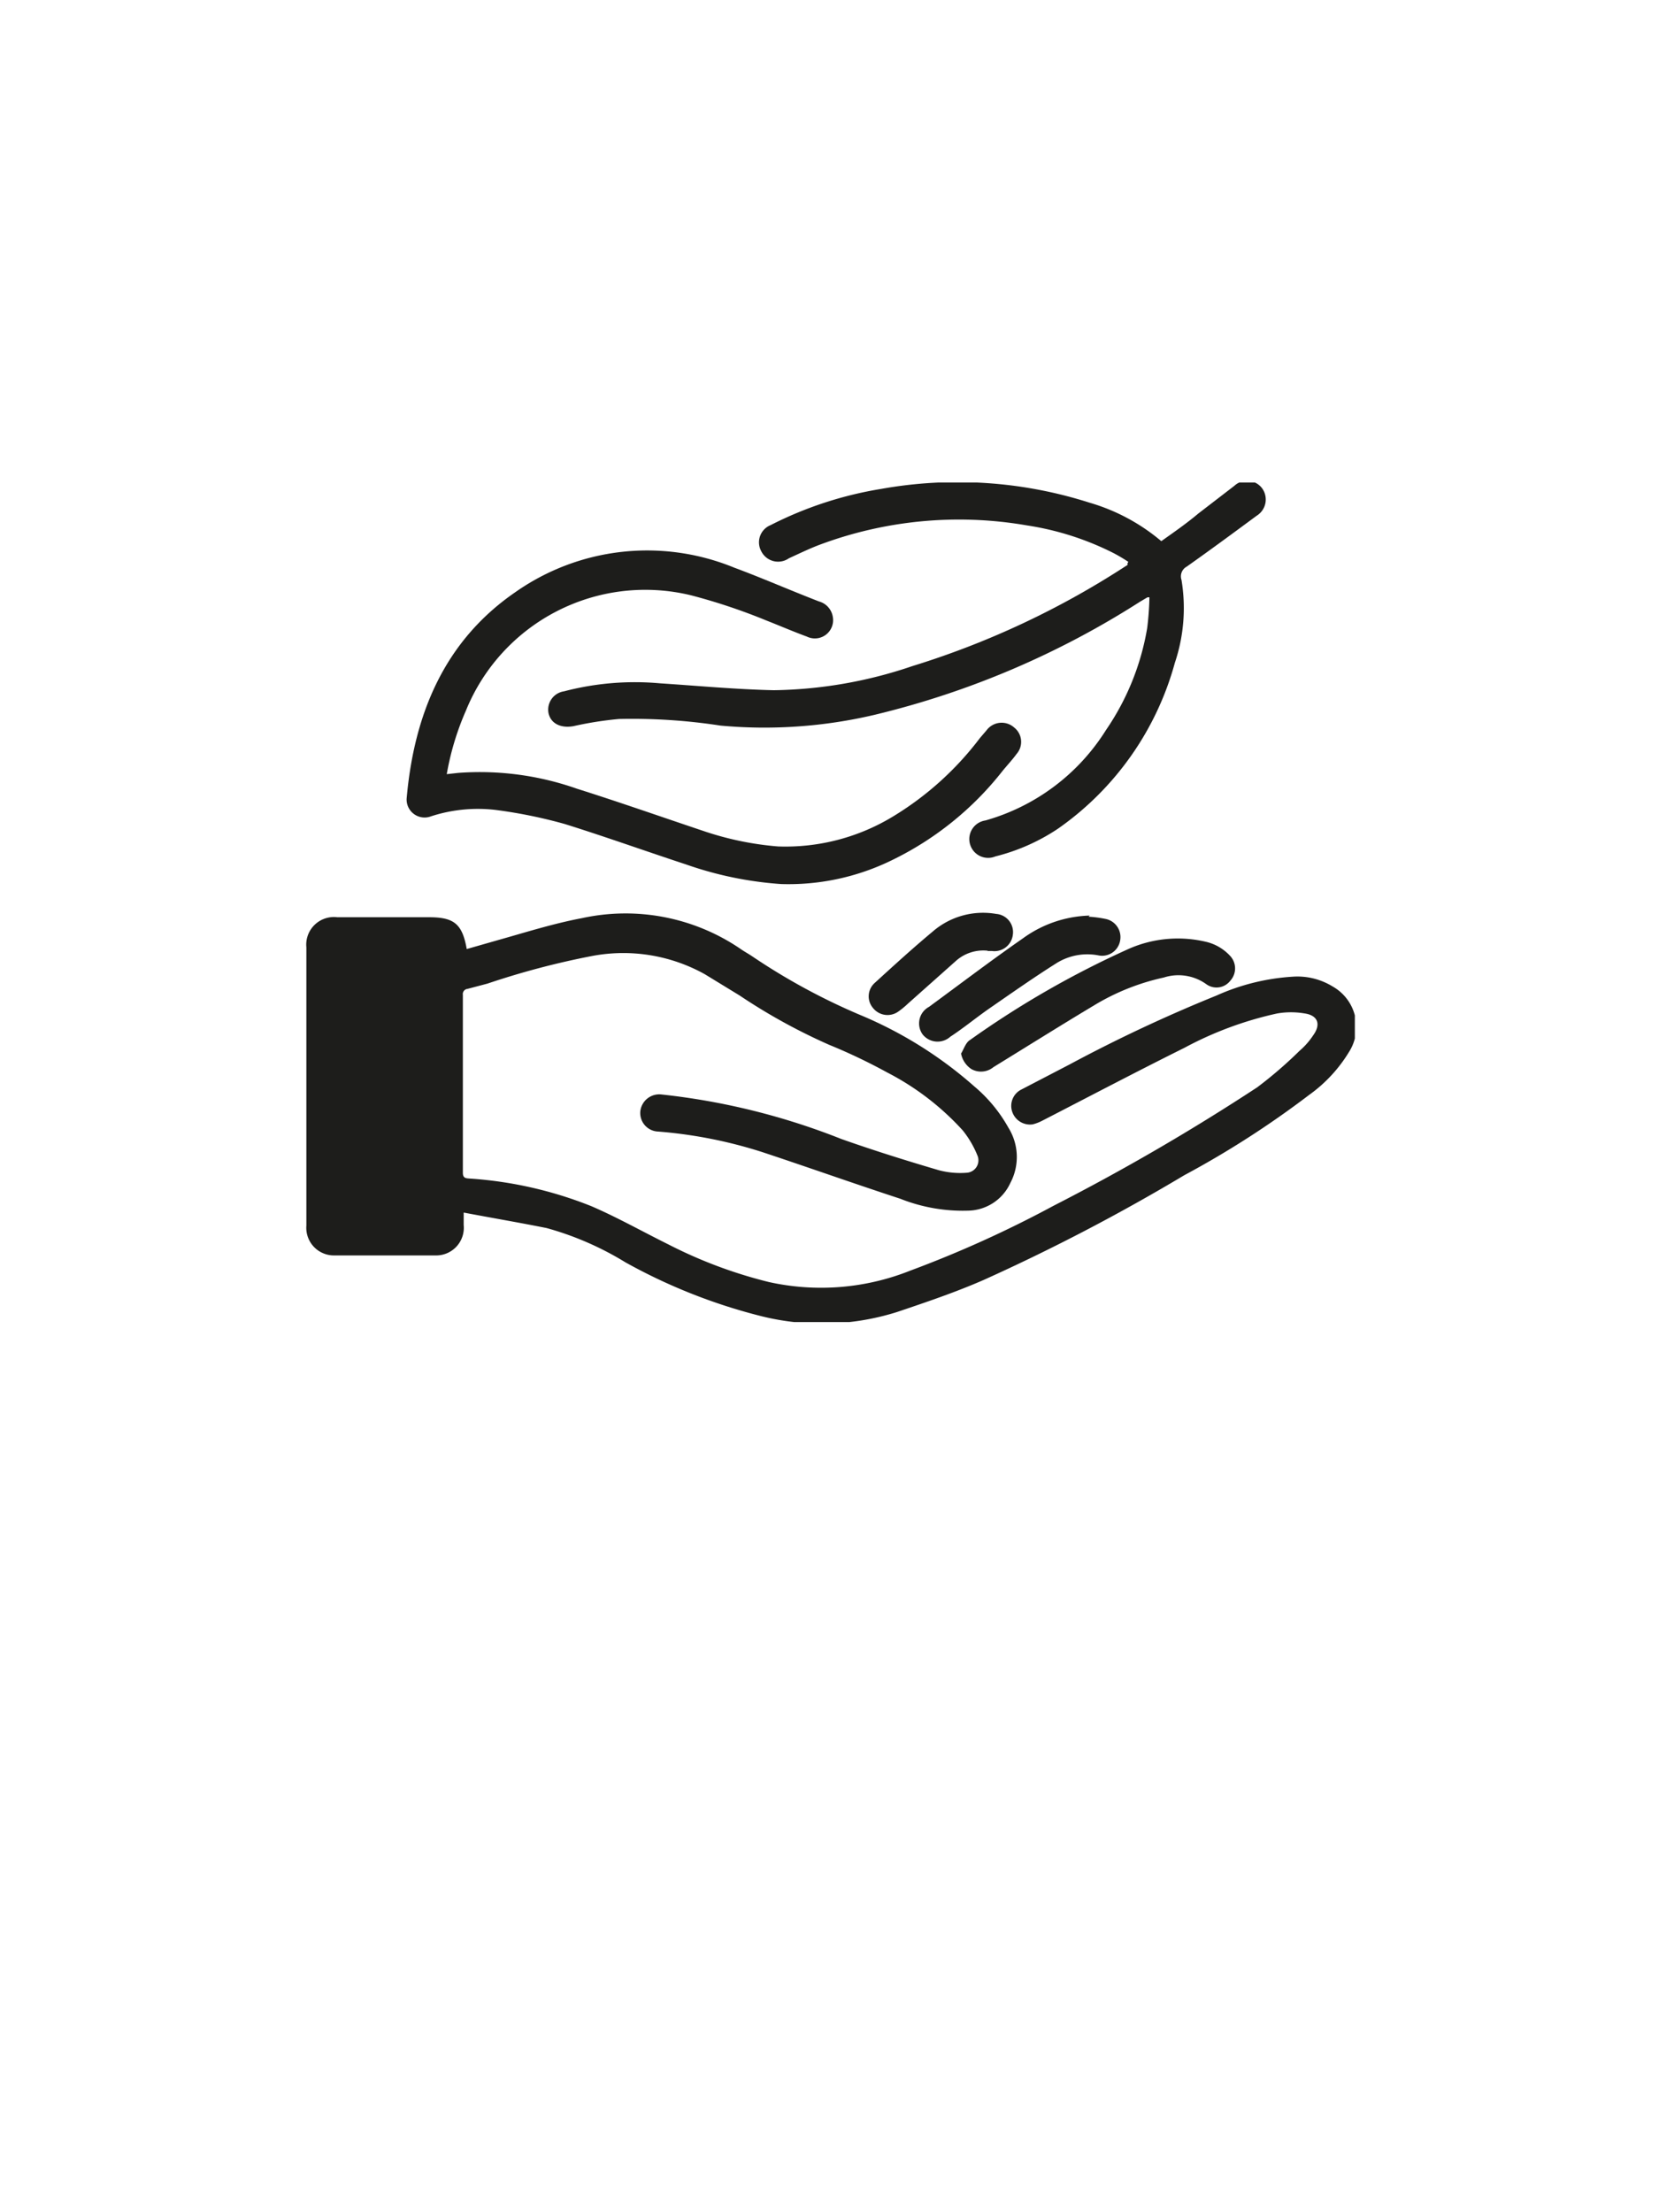 <svg id="Слой_1" data-name="Слой 1" xmlns="http://www.w3.org/2000/svg" xmlns:xlink="http://www.w3.org/1999/xlink" viewBox="0 0 60 80"><defs><style>.cls-1{fill:none;}.cls-2{clip-path:url(#clip-path);}.cls-3{fill:#1d1d1b;}</style><clipPath id="clip-path"><rect class="cls-1" x="11" y="17.45" width="38" height="30.36"/></clipPath></defs><title>Иконки утп без надписи</title><g class="cls-2"><path class="cls-3" d="M16.77,43.8v.5a1,1,0,0,1-1,1.1c-1.23,0-2.46,0-3.69,0a1,1,0,0,1-1-1.08V34.26a1,1,0,0,1,1.12-1.09c1.1,0,2.21,0,3.32,0,.9,0,1.2.24,1.36,1.15L18,34c1-.28,2-.6,3.06-.8a7.38,7.38,0,0,1,5.7,1.1c.14.1.29.18.44.28a23,23,0,0,0,3.9,2.12,14.86,14.86,0,0,1,4.14,2.59,5.35,5.35,0,0,1,1.23,1.49,2,2,0,0,1,.07,2,1.71,1.71,0,0,1-1.51,1,6.13,6.13,0,0,1-2.47-.43c-1.68-.55-3.34-1.14-5-1.69a16.59,16.59,0,0,0-3.76-.74.67.67,0,0,1-.64-.75.69.69,0,0,1,.77-.59,24.76,24.76,0,0,1,6.5,1.61c1.16.41,2.34.78,3.53,1.13a3,3,0,0,0,1,.09.45.45,0,0,0,.4-.6,3.59,3.59,0,0,0-.54-.93,9.67,9.67,0,0,0-2.74-2.1,20.41,20.41,0,0,0-2.1-1,21.16,21.16,0,0,1-3.23-1.78l-1.26-.77a6.06,6.06,0,0,0-4.07-.66,29,29,0,0,0-3.79,1l-.72.19a.19.19,0,0,0-.17.22c0,2.14,0,4.29,0,6.43,0,.2.11.2.25.21a14.39,14.39,0,0,1,4.4,1c.95.41,1.85.92,2.78,1.38a16.71,16.71,0,0,0,3.63,1.36,8.71,8.71,0,0,0,5.12-.41,41,41,0,0,0,5.19-2.35,79.23,79.23,0,0,0,7.36-4.28A15.34,15.34,0,0,0,47,38a2.69,2.69,0,0,0,.5-.57c.28-.39.16-.71-.31-.78a2.93,2.93,0,0,0-1,0,12.86,12.86,0,0,0-3.35,1.24c-1.73.86-3.44,1.76-5.15,2.64a1.58,1.58,0,0,1-.34.13.68.68,0,0,1-.74-.45.66.66,0,0,1,.33-.81l1.75-.91A54.38,54.38,0,0,1,44,36a7.89,7.89,0,0,1,2.75-.68,2.43,2.43,0,0,1,1.44.35,1.68,1.68,0,0,1,.6,2.37,5.27,5.27,0,0,1-1.45,1.56,33.92,33.92,0,0,1-4.51,2.9,71.1,71.1,0,0,1-7.24,3.78c-1,.44-2.09.81-3.16,1.17a9.05,9.05,0,0,1-5,.12,20.23,20.23,0,0,1-4.81-1.92,11.1,11.1,0,0,0-2.85-1.24c-1-.2-2-.37-3-.56"/><path class="cls-3" d="M40.81,20.32a5.89,5.89,0,0,0-.54-.32,10.38,10.38,0,0,0-3.13-1,14.39,14.39,0,0,0-7.55.72c-.36.14-.71.31-1.06.47a.68.68,0,0,1-1-.26.67.67,0,0,1,.34-.94,13.58,13.58,0,0,1,4-1.31,15.67,15.67,0,0,1,7.54.5A7.07,7.07,0,0,1,42,19.57c.45-.32.9-.63,1.34-1l1.3-1a.68.68,0,0,1,1,.08.69.69,0,0,1-.19,1c-.84.62-1.68,1.24-2.53,1.84a.4.4,0,0,0-.19.48,6.2,6.2,0,0,1-.24,3,10.79,10.79,0,0,1-4.23,6,7.21,7.21,0,0,1-2.26,1,.68.68,0,1,1-.36-1.3A7.57,7.57,0,0,0,40,26.4a9.22,9.22,0,0,0,1.49-3.69,10.36,10.36,0,0,0,.08-1.11l-.07,0-.27.16a31.38,31.38,0,0,1-9.6,4.09,17.38,17.38,0,0,1-5.57.39A21,21,0,0,0,22.39,26a12.88,12.88,0,0,0-1.65.26c-.44.08-.81-.08-.9-.46A.67.67,0,0,1,20.4,25a10.09,10.09,0,0,1,3.46-.29c1.38.09,2.75.22,4.13.25a16.17,16.17,0,0,0,5-.87,30.75,30.75,0,0,0,7.68-3.59l.11-.07s0,0,0-.07"/><path class="cls-3" d="M16.12,28l.45-.05a10.57,10.57,0,0,1,4.29.57c1.52.48,3,1,4.55,1.52a11.16,11.16,0,0,0,2.73.57,7.49,7.49,0,0,0,4.2-1.11,11.23,11.23,0,0,0,3.1-2.81l.24-.28a.68.68,0,0,1,1-.1.66.66,0,0,1,.09.95c-.16.22-.35.42-.52.63a11.41,11.41,0,0,1-4,3.22,8.49,8.49,0,0,1-4,.86,13.08,13.08,0,0,1-3.44-.71c-1.46-.48-2.91-1-4.38-1.46a17.58,17.58,0,0,0-2.5-.51,5.48,5.48,0,0,0-2.34.23.65.65,0,0,1-.88-.68c.27-3,1.35-5.65,3.92-7.42a8.29,8.29,0,0,1,7.93-.89c1,.37,2,.81,3.06,1.22a.69.69,0,0,1,.5.56.66.66,0,0,1-.94.71c-.49-.18-1-.4-1.46-.58A21.28,21.28,0,0,0,25,21.53a7,7,0,0,0-8.15,4.17,9.92,9.92,0,0,0-.7,2.34"/><path class="cls-3" d="M34.76,38.1c.1-.17.17-.4.32-.49a33.83,33.83,0,0,1,5.75-3.3,4.4,4.4,0,0,1,2.75-.26,1.72,1.72,0,0,1,.92.53.66.66,0,0,1,0,.88.63.63,0,0,1-.86.14,1.73,1.73,0,0,0-1.55-.25,8.26,8.26,0,0,0-2.51,1c-1.22.73-2.43,1.49-3.65,2.24a.71.71,0,0,1-.8.07.87.87,0,0,1-.38-.61"/><path class="cls-3" d="M39.37,33.15a4.25,4.25,0,0,1,.61.08.67.67,0,0,1,.53.79.66.66,0,0,1-.78.53,2.11,2.11,0,0,0-1.52.28c-.84.53-1.65,1.1-2.46,1.66-.47.33-.92.7-1.38,1a.69.69,0,0,1-1-.08.68.68,0,0,1,.23-1c1.13-.83,2.25-1.68,3.4-2.48a4.29,4.29,0,0,1,2.41-.82"/><path class="cls-3" d="M35.72,34.38a1.49,1.49,0,0,0-1.16.38L32.83,36.3a3,3,0,0,1-.34.28.67.67,0,0,1-.91-.12.65.65,0,0,1,.05-.91c.69-.63,1.38-1.26,2.1-1.86a2.78,2.78,0,0,1,2.3-.64.66.66,0,0,1,.6.76.67.67,0,0,1-.76.58h-.15"/></g></svg>
